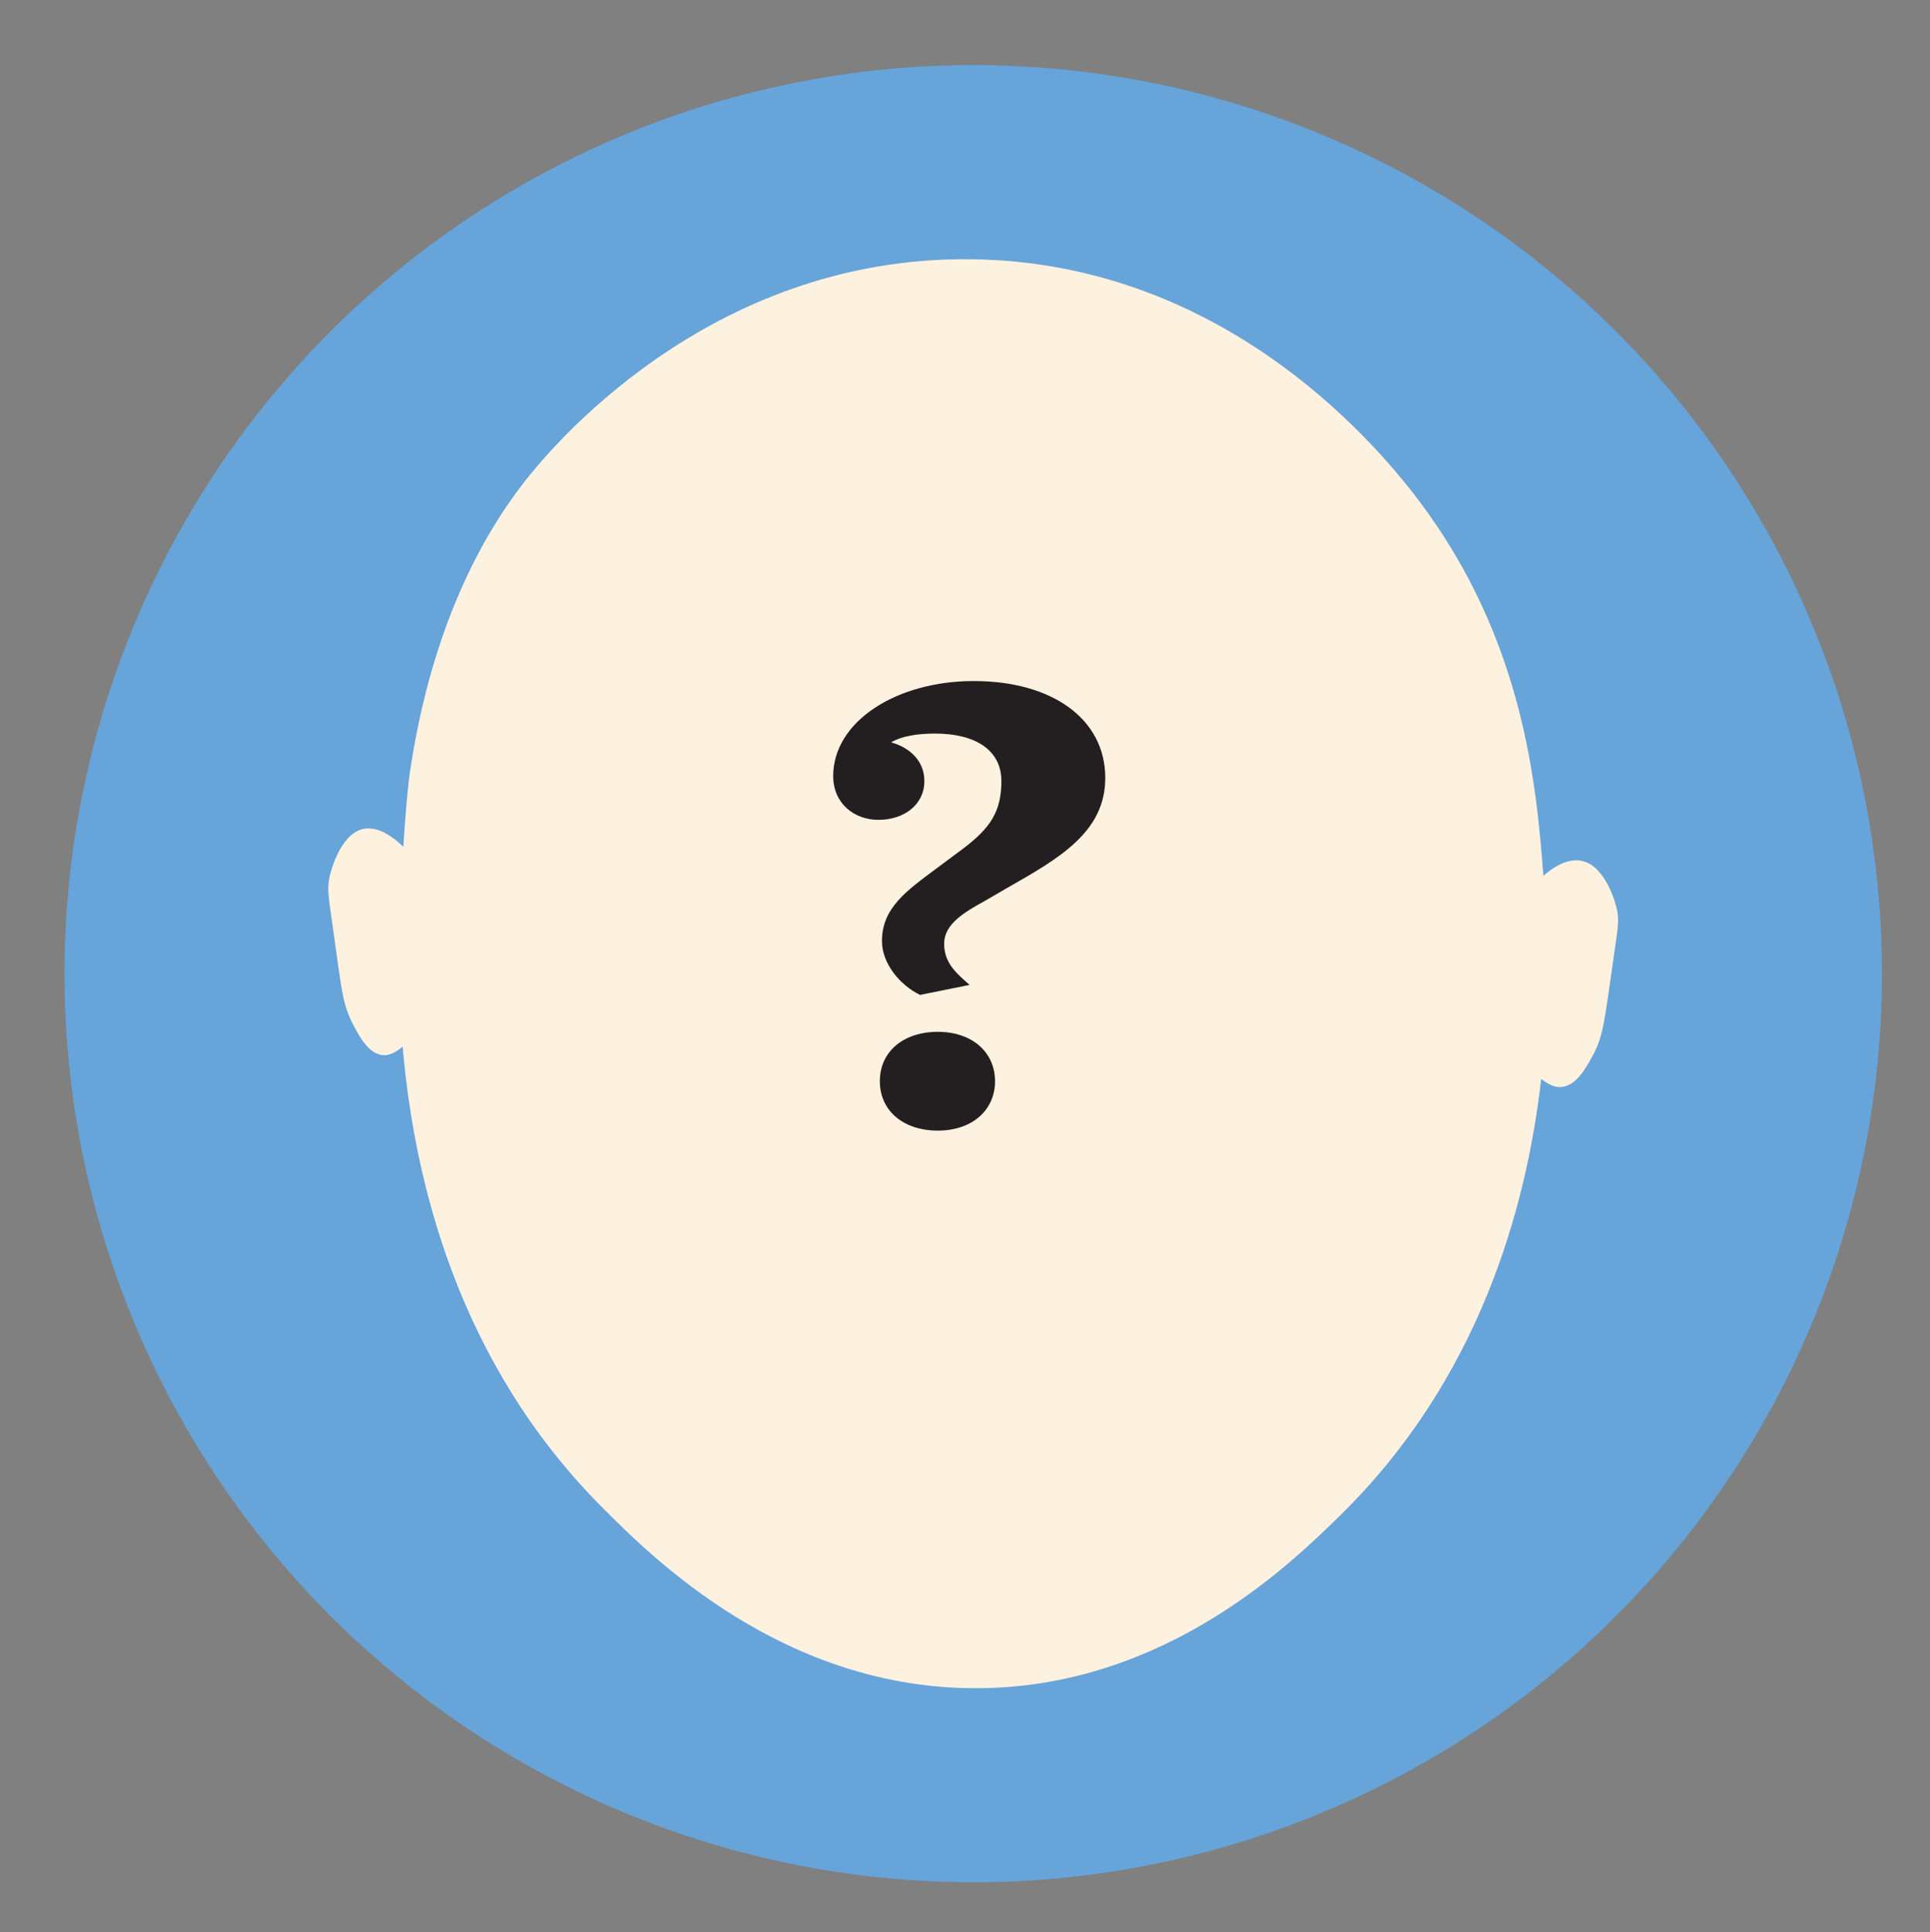 <?xml version="1.0" encoding="UTF-8"?>
<svg id="logo" xmlns="http://www.w3.org/2000/svg" viewBox="0 0 546.2 546.86">
  <rect x="0" y="0" width="546.2" height="546.86" fill="#808080" stroke="none"/>
  <defs>
    <style>
      .cls-1 {
        fill: #66a4d9;
      }

      .cls-2 {
        fill: #fdf1e0;
      }

      .cls-3 {
        fill: #231f20;
      }
    </style>
  </defs>
  <circle class="cls-1" cx="275.43" cy="275.6" r="257.18"/>
  <path class="cls-2" d="m456.6,271.56c-2.62,17.8-2.75,21.51-5.94,27.4-1.95,3.56-4.64,8.4-8.83,8.73-.79.05-2.75.05-5.66-2.29-4.27,37.25-17.85,85.07-56.55,123.19-14.01,13.77-49.52,48.75-102.34,49.26-55.41.54-92.92-37.18-107.01-51.34-40.66-40.88-53.03-92.16-56.32-130.25-2.85,2.46-4.8,2.46-5.56,2.41-4.03-.33-6.63-5.16-8.48-8.73-3.07-5.91-3.18-9.6-5.71-27.4-1.3-9.19-1.68-11.13-.87-14.62.2-.89,2.77-11.48,9.12-13.2,3.71-1.01,7.9,1.25,11.68,4.98.69-10.56,1.42-18.26,1.91-21.41,1.73-10.84,7.54-49.97,32.2-81.7,6.35-8.17,51.52-64.3,126.99-63.21,68.92.99,111.73,48.96,126.39,68.42,29.54,39.24,33.17,80.1,35.17,106.09,3.66-3.23,7.65-5.06,11.2-4.14,6.61,1.72,9.29,12.32,9.5,13.2.84,3.48.43,5.43-.91,14.62Z"/>
  <path class="cls-3" d="m249.6,266.4c0-9.38,6.8-14.16,15.6-20.71l7.6-5.66c7.4-5.66,10.6-10.26,10.6-18.94s-7.2-13.45-18.8-13.45c-5,0-9.4.71-12.4,2.48,5.6,1.59,9.4,5.49,9.4,10.97,0,6.73-5.8,10.97-13,10.97-6.8,0-12.8-4.6-12.8-12.39,0-15.4,17.8-26.9,39.8-26.9s37.2,10.62,37.2,27.43c0,15.4-13.2,22.83-27.8,31.15l-6.4,3.72c-5.8,3.19-11.4,6.55-11.4,12.03s3.4,8.32,7.2,11.68l-14,2.83c-5.6-2.65-10.8-8.85-10.8-15.22Zm15.8,25.66c9.8,0,16.2,5.84,16.2,13.98s-6.4,13.98-16.2,13.98-16.4-5.66-16.4-13.98,6.6-13.98,16.4-13.98Z"/>
</svg>